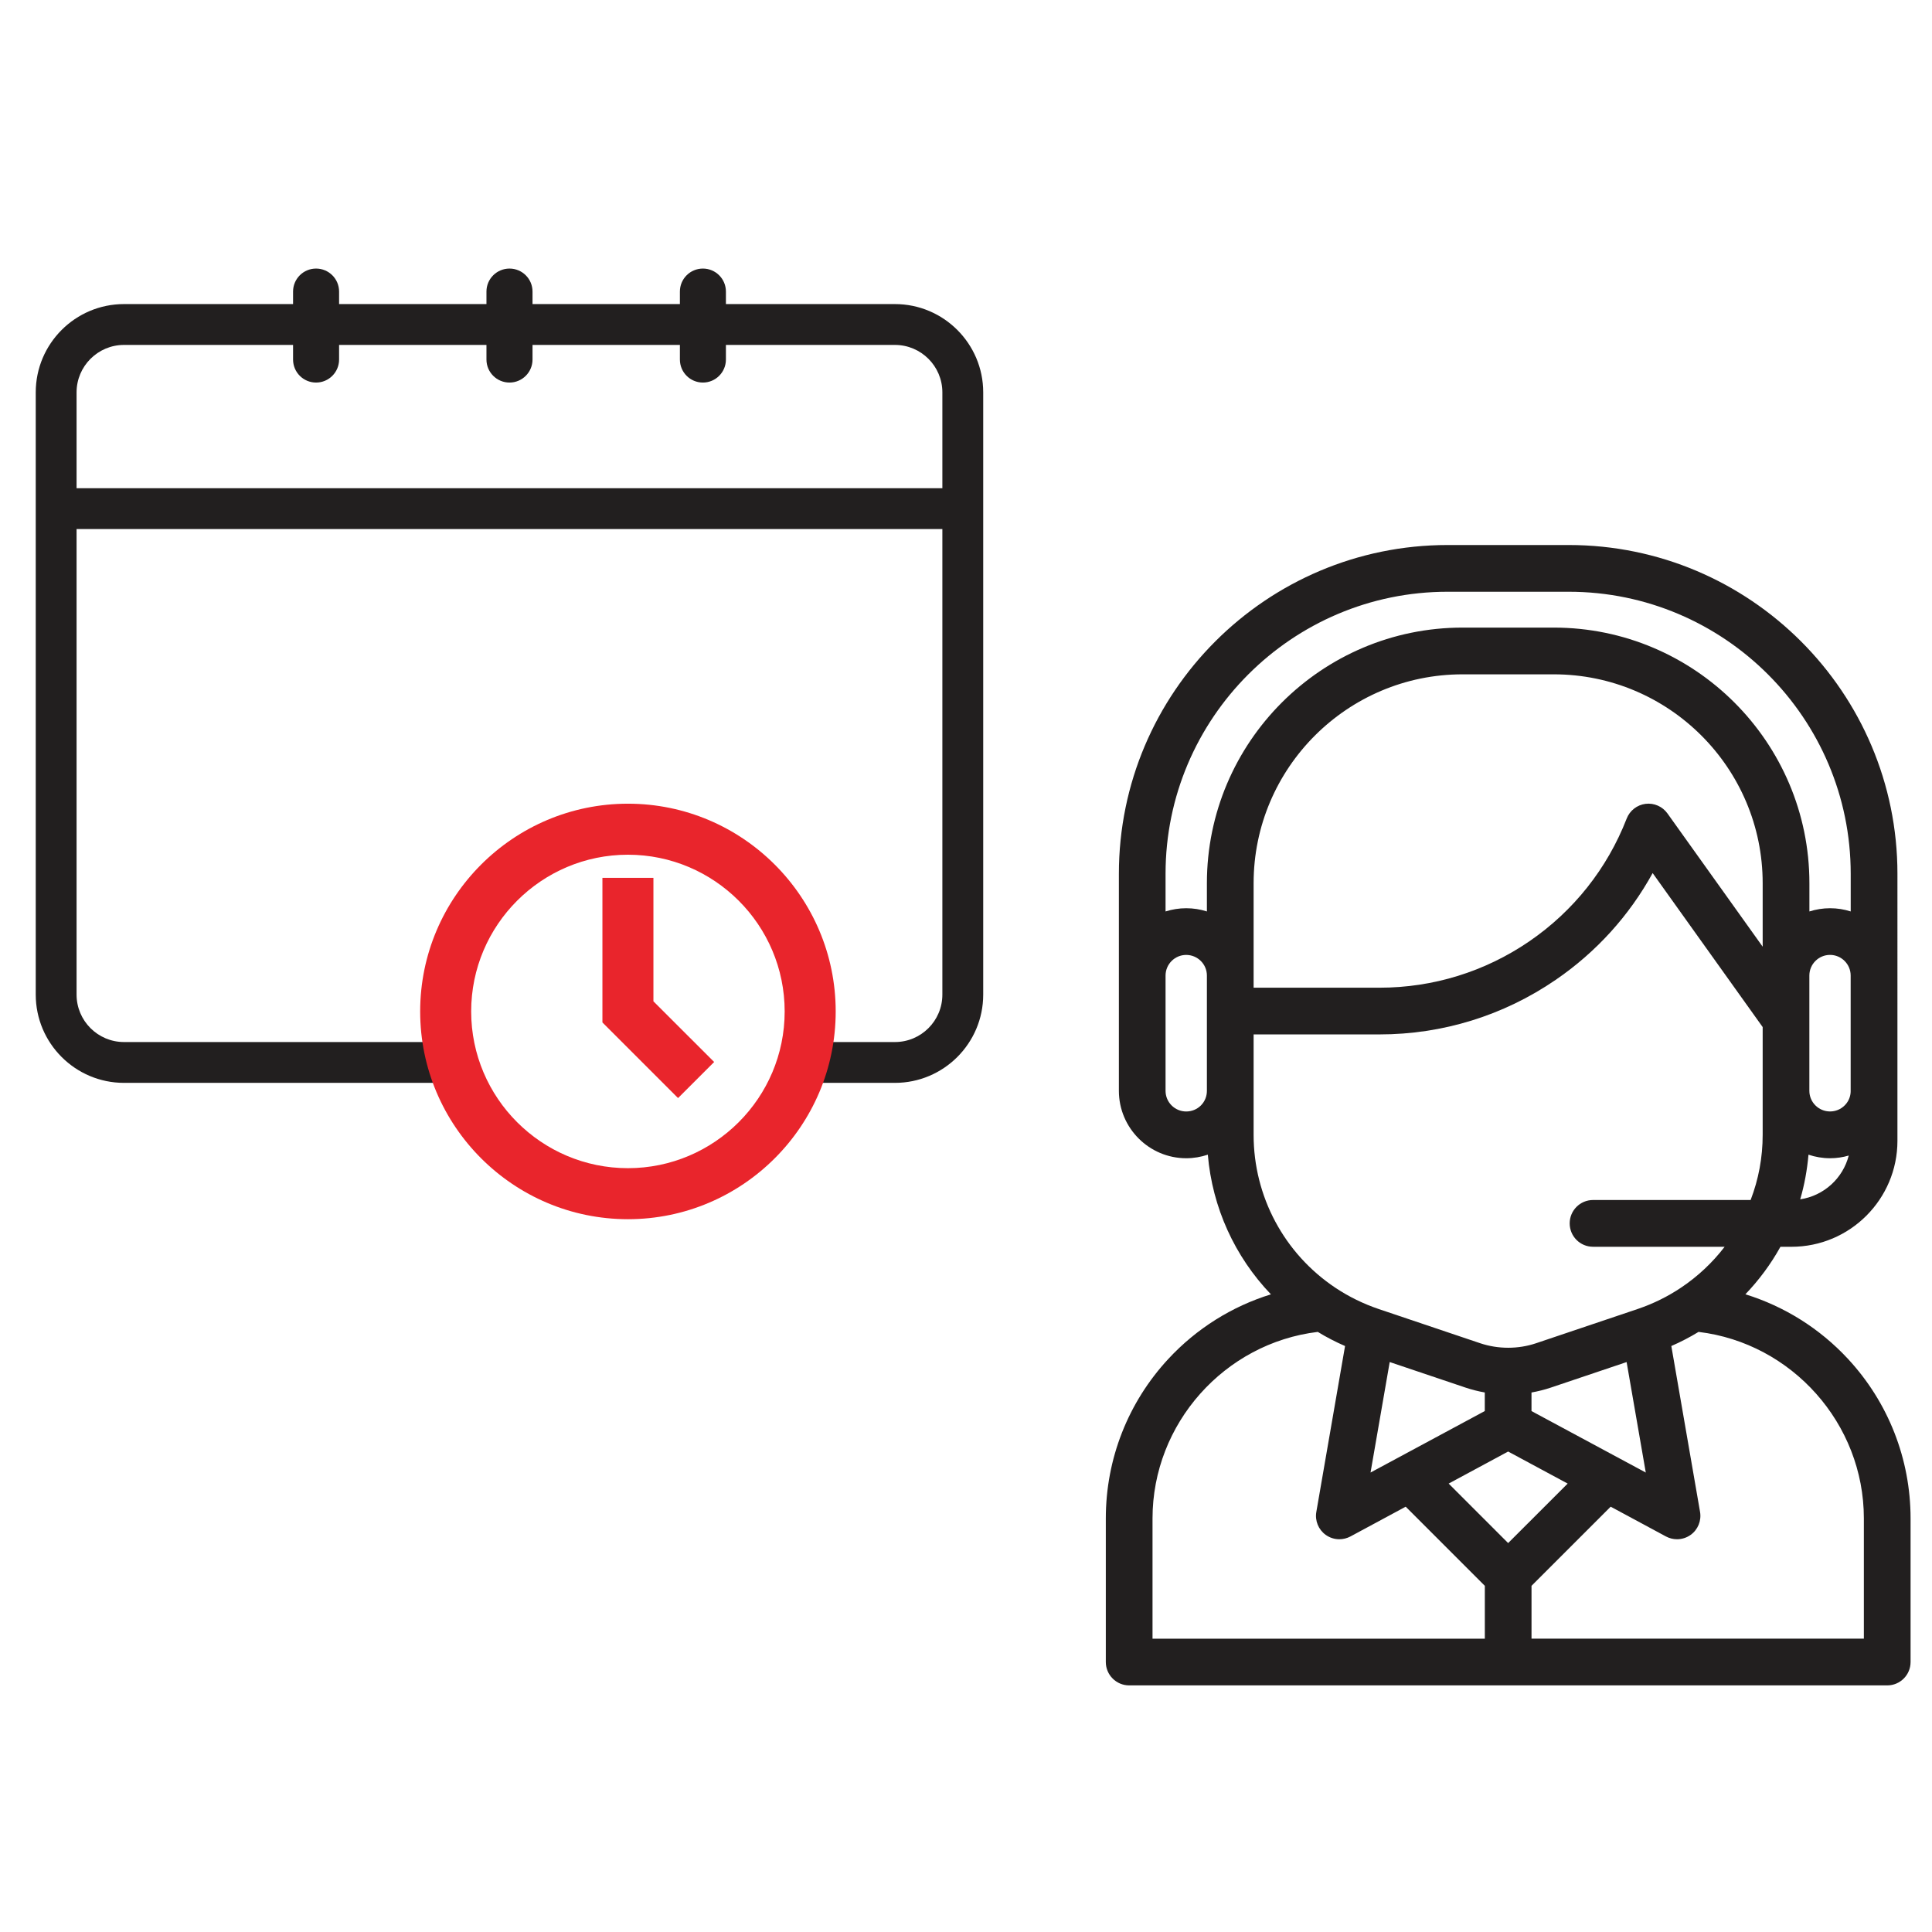 <?xml version="1.0" encoding="utf-8"?>
<!-- Generator: Adobe Illustrator 16.0.0, SVG Export Plug-In . SVG Version: 6.00 Build 0)  -->
<!DOCTYPE svg PUBLIC "-//W3C//DTD SVG 1.1//EN" "http://www.w3.org/Graphics/SVG/1.1/DTD/svg11.dtd">
<svg version="1.1" id="Layer_1" xmlns="http://www.w3.org/2000/svg" xmlns:xlink="http://www.w3.org/1999/xlink" x="0px" y="0px"
	 width="90px" height="90px" viewBox="0 0 90 90" enable-background="new 0 0 90 90" xml:space="preserve">
<g>
	<g>
		<path fill="#221F1F" d="M41.689,50.444h-4.561v-1.902h4.561c1.22,0,2.21-0.99,2.21-2.21V18.278c0-1.219-0.99-2.21-2.21-2.21H5.776
			c-1.217,0-2.209,0.992-2.209,2.21v28.054c0,1.22,0.992,2.21,2.209,2.21h16.063v1.902H5.776c-2.267,0-4.111-1.845-4.111-4.112
			V18.278c0-2.268,1.845-4.113,4.111-4.113h35.913c2.269,0,4.113,1.845,4.113,4.113v28.054C45.802,48.6,43.958,50.444,41.689,50.444
			z"/>
		<g>
			<path fill="#221F1F" d="M15.796,16.748c0,0.592-0.479,1.073-1.072,1.073l0,0c-0.593,0-1.072-0.48-1.072-1.073v-3.165
				c0-0.593,0.479-1.072,1.072-1.072l0,0c0.593,0,1.072,0.479,1.072,1.072V16.748z"/>
			<path fill="#221F1F" d="M24.807,16.748c0,0.592-0.48,1.073-1.072,1.073l0,0c-0.593,0-1.074-0.48-1.074-1.073v-3.165
				c0-0.593,0.481-1.072,1.074-1.072l0,0c0.592,0,1.072,0.479,1.072,1.072V16.748z"/>
			<path fill="#221F1F" d="M33.816,16.748c0,0.592-0.48,1.073-1.072,1.073l0,0c-0.593,0-1.072-0.48-1.072-1.073v-3.165
				c0-0.593,0.479-1.072,1.072-1.072l0,0c0.592,0,1.072,0.479,1.072,1.072V16.748z"/>
		</g>
		<rect x="2.616" y="22.743" fill="#221F1F" width="42.235" height="1.902"/>
		<polygon fill="#E9252C" points="31.586,51.152 28.063,47.629 28.063,40.894 30.439,40.894 30.439,46.645 33.268,49.472 		"/>
		<path fill="#E9252C" d="M29.252,56.795c-5.337,0-9.679-4.342-9.679-9.678c0-5.337,4.342-9.678,9.679-9.678
			c5.336,0,9.678,4.341,9.678,9.678C38.93,52.453,34.588,56.795,29.252,56.795z M29.252,39.816c-4.026,0-7.303,3.275-7.303,7.301
			s3.276,7.301,7.303,7.301c4.024,0,7.301-3.275,7.301-7.301S33.276,39.816,29.252,39.816z"/>
	</g>
	<g>
		<g>
			<path fill="#221F1F" d="M86.082,63.298c-1.316-1.418-2.965-2.444-4.775-3.005c0.635-0.664,1.186-1.406,1.633-2.213h0.514
				c2.723,0,4.936-2.215,4.936-4.936V40.703c0-8.444-6.867-15.314-15.311-15.314h-5.643c-8.445,0-15.314,6.87-15.314,15.314v10.113
				c0,1.73,1.408,3.139,3.137,3.139c0.348,0,0.686-0.059,1.006-0.166c0.209,2.459,1.254,4.747,2.939,6.506
				c-1.813,0.561-3.459,1.588-4.775,3.005c-1.881,2.026-2.916,4.666-2.916,7.432v6.691c0,0.601,0.488,1.089,1.09,1.089h35.311
				c0.602,0,1.088-0.488,1.088-1.089v-6.691C89,67.965,87.964,65.324,86.082,63.298z M82.113,44.102l-4.436-6.208
				c-0.232-0.325-0.625-0.498-1.021-0.448s-0.734,0.313-0.879,0.687c-0.906,2.33-2.477,4.308-4.539,5.72
				c-2.064,1.412-4.477,2.158-6.977,2.158h-5.863v-4.868c0-5.365,4.367-9.73,9.732-9.73h4.252c5.365,0,9.73,4.365,9.73,9.73V44.102
				L82.113,44.102z M83.861,55.869c0.197-0.677,0.324-1.372,0.385-2.08c0.316,0.107,0.654,0.166,1.006,0.166
				c0.299,0,0.59-0.043,0.869-0.125C85.849,54.893,84.96,55.705,83.861,55.869z M86.212,50.816c0,0.053-0.004,0.102-0.012,0.155
				c-0.031,0.199-0.125,0.382-0.268,0.523c-0.184,0.184-0.426,0.282-0.682,0.282c-0.531,0-0.963-0.43-0.963-0.961v-5.37
				c0-0.53,0.432-0.962,0.963-0.962c0.529,0,0.961,0.432,0.961,0.962V50.816z M56.222,50.816c0,0.257-0.1,0.5-0.279,0.68
				c-0.184,0.183-0.426,0.281-0.686,0.281c-0.529,0-0.961-0.43-0.961-0.961v-5.37c0-0.53,0.432-0.962,0.961-0.962
				c0.533,0,0.965,0.432,0.965,0.962V50.816z M56.222,41.142v1.317c-0.305-0.098-0.627-0.15-0.965-0.15
				c-0.334,0-0.656,0.053-0.961,0.15v-1.756c0-7.244,5.895-13.137,13.139-13.137h5.641c7.244,0,13.137,5.894,13.137,13.137v1.756
				c-0.303-0.098-0.625-0.15-0.961-0.15s-0.658,0.053-0.963,0.15v-1.316c0-6.565-5.342-11.907-11.906-11.907H68.13
				C61.564,29.235,56.222,34.576,56.222,41.142z M58.398,52.867v-2.051v-2.629h5.863c2.941,0,5.779-0.878,8.205-2.539
				c1.893-1.295,3.43-2.993,4.521-4.977l5.125,7.174v5.021c0,1.05-0.189,2.066-0.561,3.035H74.21c-0.602,0-1.088,0.488-1.088,1.089
				c0,0.602,0.486,1.089,1.088,1.089h6.131c-0.566,0.739-1.254,1.385-2.037,1.908c-0.613,0.41-1.283,0.742-1.992,0.983
				c-0.01,0.003-0.02,0.006-0.031,0.011l-4.73,1.594c-0.828,0.278-1.76,0.278-2.592,0l-4.73-1.594
				c-0.717-0.243-1.4-0.577-2.025-0.994C59.822,58.396,58.398,55.734,58.398,52.867z M76.667,68.597l-5.324-2.864v-0.865
				c0.307-0.055,0.607-0.13,0.902-0.229l3.529-1.189L76.667,68.597z M69.167,64.867v0.865l-5.322,2.864l0.893-5.147l3.527,1.189
				C68.56,64.737,68.861,64.813,69.167,64.867z M69.167,76.336H53.689v-5.604c0-4.417,3.354-8.165,7.699-8.687
				c0.406,0.248,0.83,0.468,1.27,0.658L61.32,70.43c-0.072,0.411,0.098,0.826,0.436,1.069c0.188,0.136,0.412,0.205,0.635,0.205
				c0.178,0,0.355-0.044,0.518-0.13l2.574-1.387l3.686,3.686V76.336L69.167,76.336z M67.484,69.111l2.771-1.493l2.773,1.493
				l-2.773,2.771L67.484,69.111z M86.824,76.334h-15.48v-2.461l3.688-3.686l2.574,1.387c0.162,0.086,0.34,0.13,0.516,0.13
				c0.225,0,0.447-0.069,0.637-0.205c0.338-0.243,0.506-0.658,0.436-1.069l-1.338-7.727c0.439-0.191,0.863-0.411,1.268-0.658
				c4.346,0.521,7.701,4.27,7.701,8.687V76.334z"/>
		</g>
	</g>
</g>
</svg>
